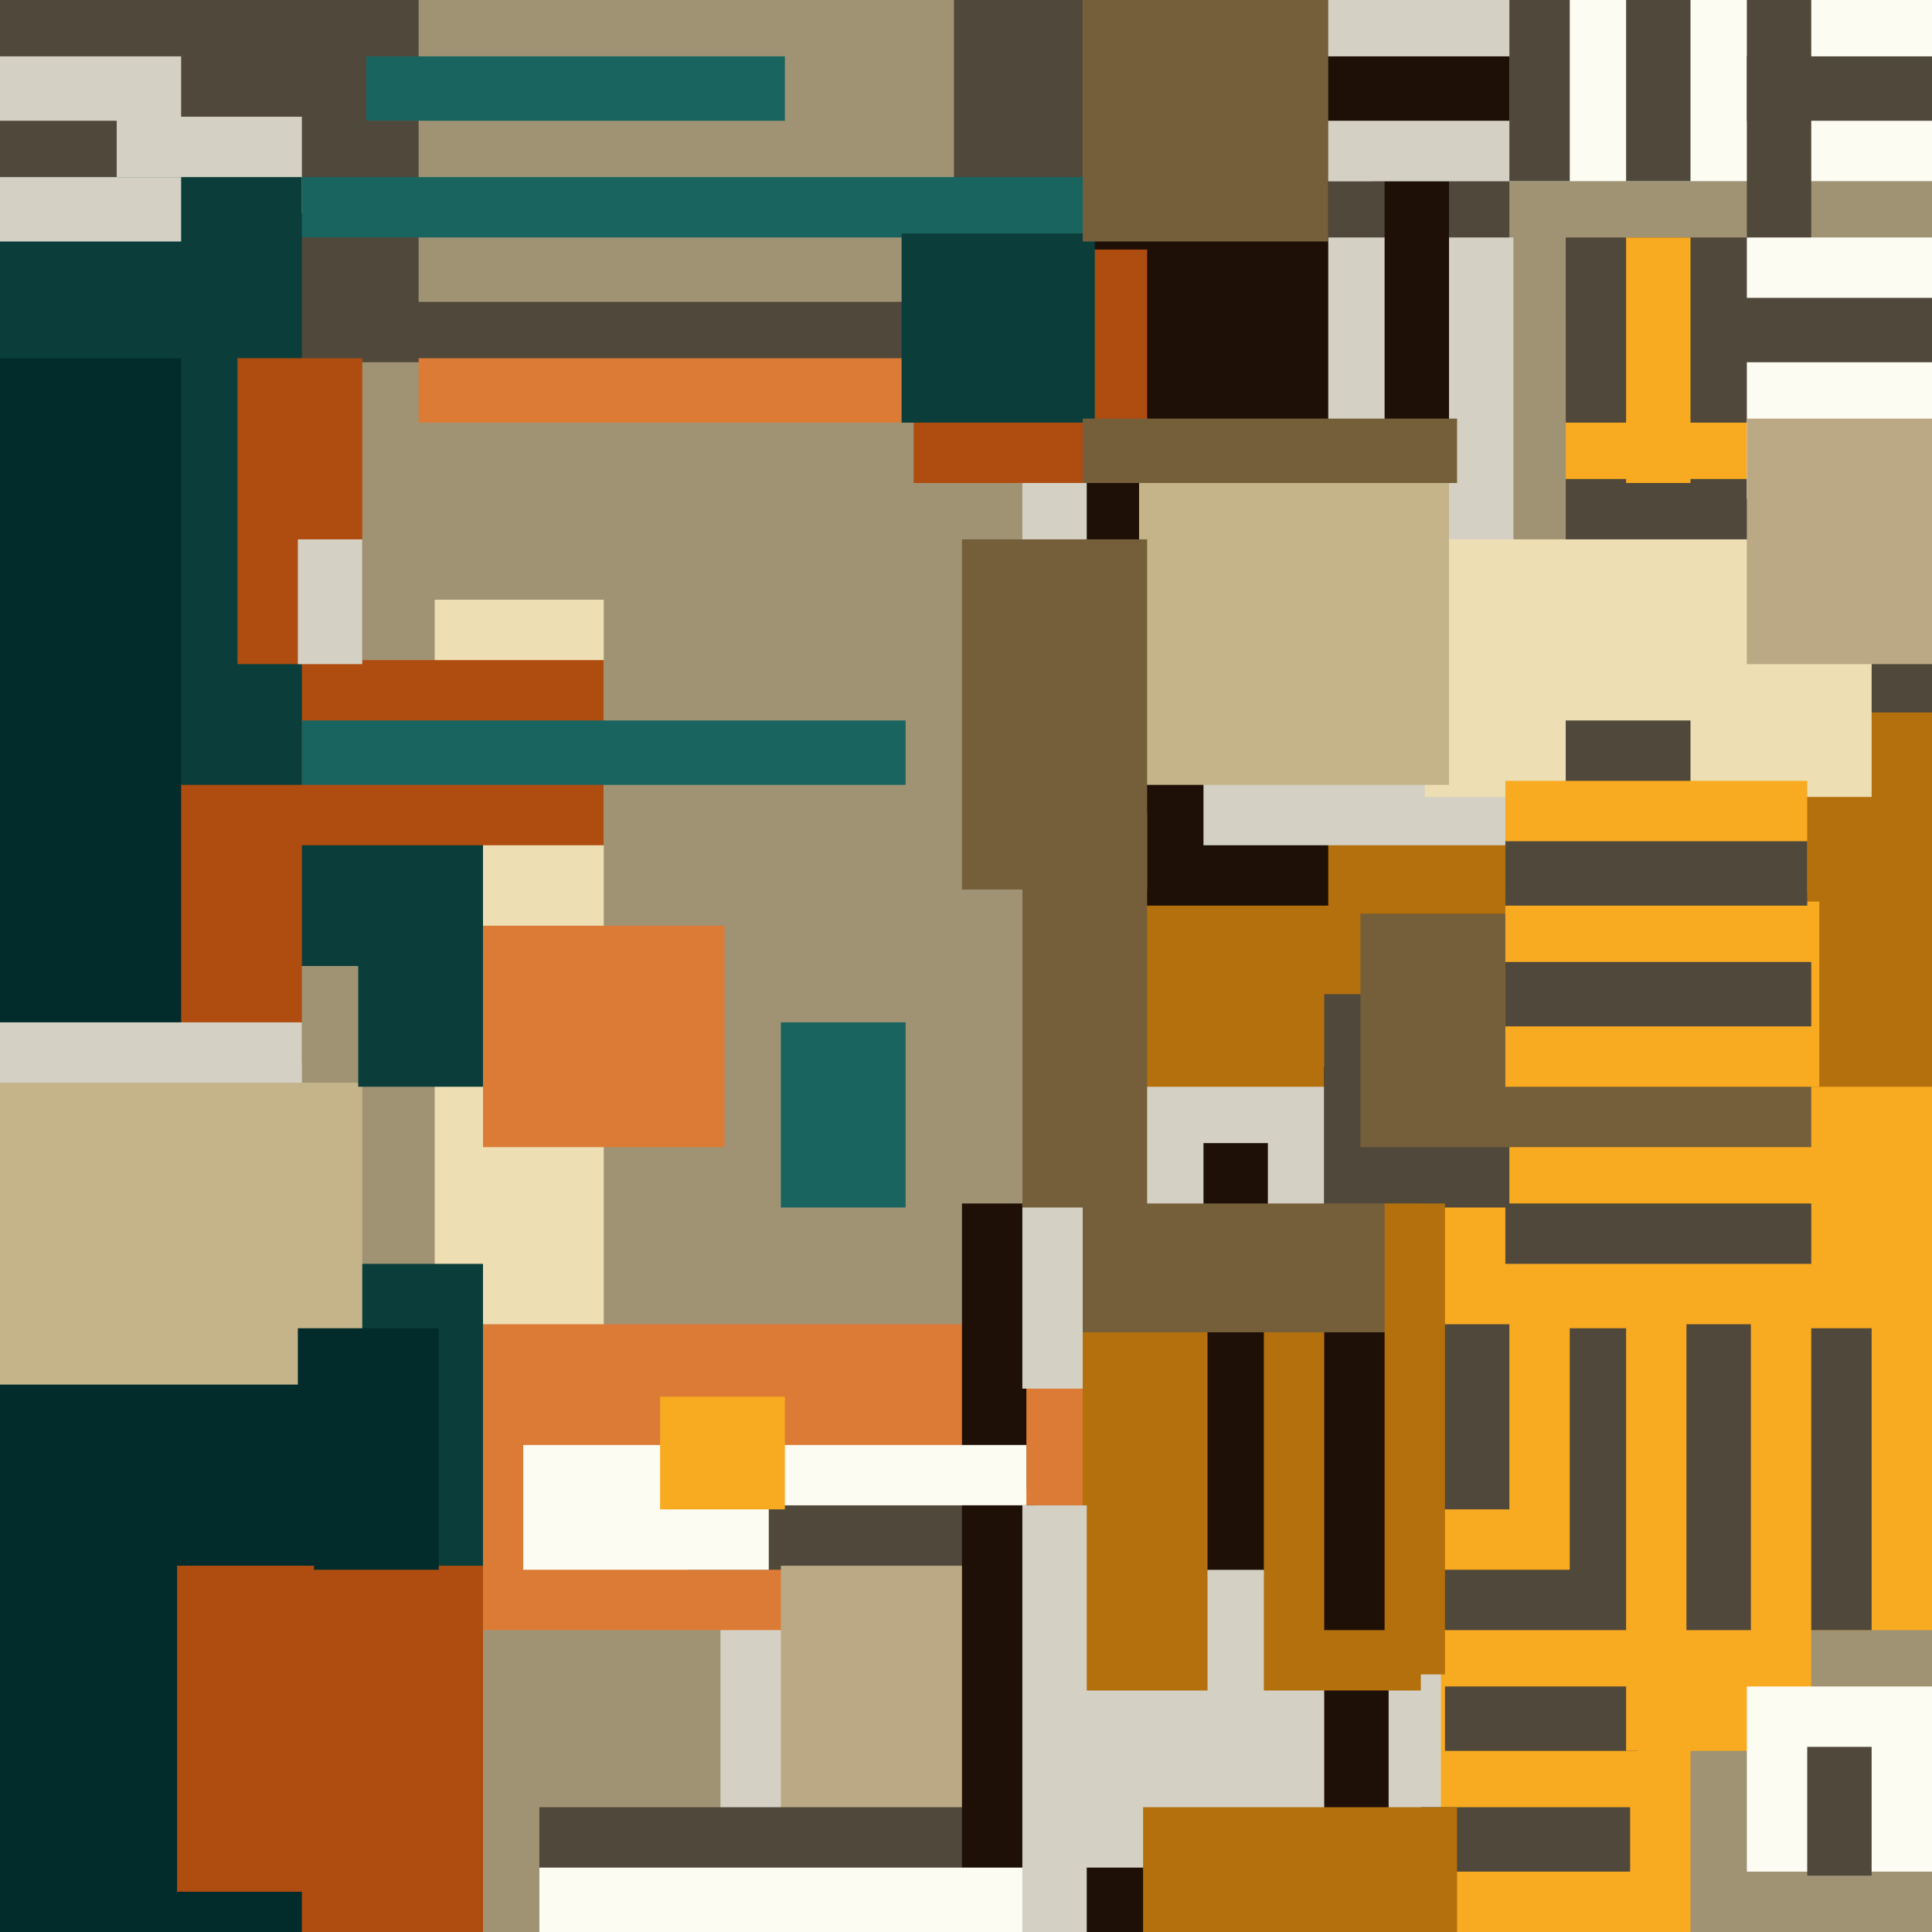 <svg xmlns="http://www.w3.org/2000/svg" width="480px" height="480px">
  <rect width="480" height="480" fill="rgb(160,147,116)"/>
  <rect x="108" y="149" width="42" height="244" fill="rgb(237,222,179)"/>
  <rect x="-81" y="-211" width="456" height="301" fill="rgb(80,72,58)"/>
  <rect x="389" y="78" width="258" height="327" fill="rgb(248,170,33)"/>
  <rect x="179" y="362" width="202" height="258" fill="rgb(212,209,196)"/>
  <rect x="117" y="329" width="168" height="76" fill="rgb(219,123,54)"/>
  <rect x="239" y="299" width="16" height="71" fill="rgb(31,16,7)"/>
  <rect x="180" y="359" width="75" height="27" fill="rgb(253,252,243)"/>
  <rect x="254" y="59" width="122" height="286" fill="rgb(212,209,196)"/>
  <rect x="104" y="89" width="131" height="16" fill="rgb(219,123,54)"/>
  <rect x="171" y="374" width="292" height="16" fill="rgb(80,72,58)"/>
  <rect x="278" y="316" width="118" height="74" fill="rgb(31,16,7)"/>
  <rect x="344" y="-110" width="16" height="246" fill="rgb(31,16,7)"/>
  <rect x="-282" y="185" width="402" height="55" fill="rgb(11,62,58)"/>
  <rect x="358" y="189" width="62" height="319" fill="rgb(248,170,33)"/>
  <rect x="-99" y="164" width="249" height="46" fill="rgb(175,76,16)"/>
  <rect x="389" y="119" width="213" height="116" fill="rgb(80,72,58)"/>
  <rect x="70" y="179" width="155" height="16" fill="rgb(26,100,96)"/>
  <rect x="194" y="389" width="71" height="179" fill="rgb(186,169,132)"/>
  <rect x="359" y="419" width="48" height="16" fill="rgb(80,72,58)"/>
  <rect x="284" y="177" width="230" height="93" fill="rgb(179,112,12)"/>
  <rect x="104" y="-280" width="133" height="355" fill="rgb(160,147,116)"/>
  <rect x="195" y="464" width="132" height="42" fill="rgb(31,16,7)"/>
  <rect x="269" y="-39" width="435" height="84" fill="rgb(253,252,243)"/>
  <rect x="404" y="-7" width="16" height="52" fill="rgb(80,72,58)"/>
  <rect x="374" y="299" width="76" height="31" fill="rgb(80,72,58)"/>
  <rect x="270" y="-9" width="60" height="234" fill="rgb(31,16,7)"/>
  <rect x="299" y="143" width="92" height="67" fill="rgb(212,209,196)"/>
  <rect x="22" y="171" width="53" height="93" fill="rgb(175,76,16)"/>
  <rect x="329" y="265" width="16" height="400" fill="rgb(31,16,7)"/>
  <rect x="-49" y="44" width="326" height="15" fill="rgb(26,100,96)"/>
  <rect x="341" y="-2" width="49" height="47" fill="rgb(80,72,58)"/>
  <rect x="354" y="134" width="111" height="64" fill="rgb(237,222,179)"/>
  <rect x="316" y="-3" width="59" height="48" fill="rgb(212,209,196)"/>
  <rect x="434" y="14" width="108" height="16" fill="rgb(80,72,58)"/>
  <rect x="389" y="59" width="54" height="46" fill="rgb(80,72,58)"/>
  <rect x="91" y="14" width="104" height="16" fill="rgb(26,100,96)"/>
  <rect x="315" y="315" width="150" height="90" fill="rgb(80,72,58)"/>
  <rect x="269" y="319" width="31" height="101" fill="rgb(179,112,12)"/>
  <rect x="434" y="-4" width="16" height="101" fill="rgb(80,72,58)"/>
  <rect x="29" y="29" width="46" height="24" fill="rgb(212,209,196)"/>
  <rect x="-162" y="373" width="282" height="140" fill="rgb(175,76,16)"/>
  <rect x="329" y="247" width="46" height="53" fill="rgb(80,72,58)"/>
  <rect x="68" y="314" width="52" height="75" fill="rgb(11,62,58)"/>
  <rect x="227" y="62" width="58" height="58" fill="rgb(175,76,16)"/>
  <rect x="-23" y="44" width="98" height="151" fill="rgb(11,62,58)"/>
  <rect x="120" y="230" width="60" height="55" fill="rgb(219,123,54)"/>
  <rect x="338" y="227" width="112" height="58" fill="rgb(117,95,58)"/>
  <rect x="134" y="449" width="123" height="60" fill="rgb(80,72,58)"/>
  <rect x="283" y="118" width="77" height="77" fill="rgb(197,180,137)"/>
  <rect x="224" y="58" width="48" height="47" fill="rgb(11,62,58)"/>
  <rect x="278" y="314" width="481" height="16" fill="rgb(248,170,33)"/>
  <rect x="404" y="320" width="46" height="115" fill="rgb(248,170,33)"/>
  <rect x="59" y="89" width="31" height="76" fill="rgb(175,76,16)"/>
  <rect x="314" y="322" width="39" height="98" fill="rgb(179,112,12)"/>
  <rect x="336" y="325" width="54" height="65" fill="rgb(248,170,33)"/>
  <rect x="-21" y="89" width="66" height="258" fill="rgb(2,43,43)"/>
  <rect x="434" y="59" width="48" height="65" fill="rgb(253,252,243)"/>
  <rect x="389" y="179" width="31" height="43" fill="rgb(80,72,58)"/>
  <rect x="434" y="419" width="58" height="46" fill="rgb(253,252,243)"/>
  <rect x="269" y="104" width="93" height="16" fill="rgb(117,95,58)"/>
  <rect x="74" y="134" width="16" height="31" fill="rgb(212,209,196)"/>
  <rect x="-26" y="14" width="71" height="16" fill="rgb(212,209,196)"/>
  <rect x="353" y="449" width="52" height="16" fill="rgb(80,72,58)"/>
  <rect x="434" y="104" width="53" height="61" fill="rgb(186,169,132)"/>
  <rect x="-4" y="254" width="79" height="29" fill="rgb(212,209,196)"/>
  <rect x="419" y="329" width="16" height="76" fill="rgb(80,72,58)"/>
  <rect x="239" y="374" width="18" height="117" fill="rgb(31,16,7)"/>
  <rect x="-15" y="269" width="105" height="117" fill="rgb(197,180,137)"/>
  <rect x="284" y="449" width="78" height="89" fill="rgb(179,112,12)"/>
  <rect x="397" y="74" width="275" height="16" fill="rgb(80,72,58)"/>
  <rect x="374" y="224" width="78" height="46" fill="rgb(248,170,33)"/>
  <rect x="-29" y="344" width="104" height="147" fill="rgb(2,43,43)"/>
  <rect x="341" y="329" width="34" height="46" fill="rgb(80,72,58)"/>
  <rect x="329" y="305" width="21" height="100" fill="rgb(31,16,7)"/>
  <rect x="299" y="284" width="16" height="41" fill="rgb(31,16,7)"/>
  <rect x="194" y="254" width="31" height="46" fill="rgb(26,100,96)"/>
  <rect x="297" y="14" width="78" height="16" fill="rgb(31,16,7)"/>
  <rect x="134" y="464" width="129" height="41" fill="rgb(253,252,243)"/>
  <rect x="74" y="330" width="35" height="60" fill="rgb(2,43,43)"/>
  <rect x="254" y="202" width="31" height="98" fill="rgb(117,95,58)"/>
  <rect x="44" y="389" width="34" height="81" fill="rgb(175,76,16)"/>
  <rect x="374" y="194" width="75" height="28" fill="rgb(248,170,33)"/>
  <rect x="404" y="59" width="16" height="61" fill="rgb(248,170,33)"/>
  <rect x="269" y="-28" width="61" height="88" fill="rgb(117,95,58)"/>
  <rect x="130" y="359" width="61" height="31" fill="rgb(253,252,243)"/>
  <rect x="-11" y="44" width="56" height="16" fill="rgb(212,209,196)"/>
  <rect x="374" y="239" width="76" height="16" fill="rgb(80,72,58)"/>
  <rect x="449" y="434" width="16" height="32" fill="rgb(80,72,58)"/>
  <rect x="269" y="299" width="84" height="32" fill="rgb(117,95,58)"/>
  <rect x="89" y="235" width="31" height="35" fill="rgb(11,62,58)"/>
  <rect x="254" y="374" width="16" height="169" fill="rgb(212,209,196)"/>
  <rect x="344" y="299" width="15" height="117" fill="rgb(179,112,12)"/>
  <rect x="164" y="347" width="31" height="28" fill="rgb(248,170,33)"/>
  <rect x="239" y="134" width="46" height="87" fill="rgb(117,95,58)"/>
  <rect x="374" y="209" width="75" height="16" fill="rgb(80,72,58)"/>
</svg>